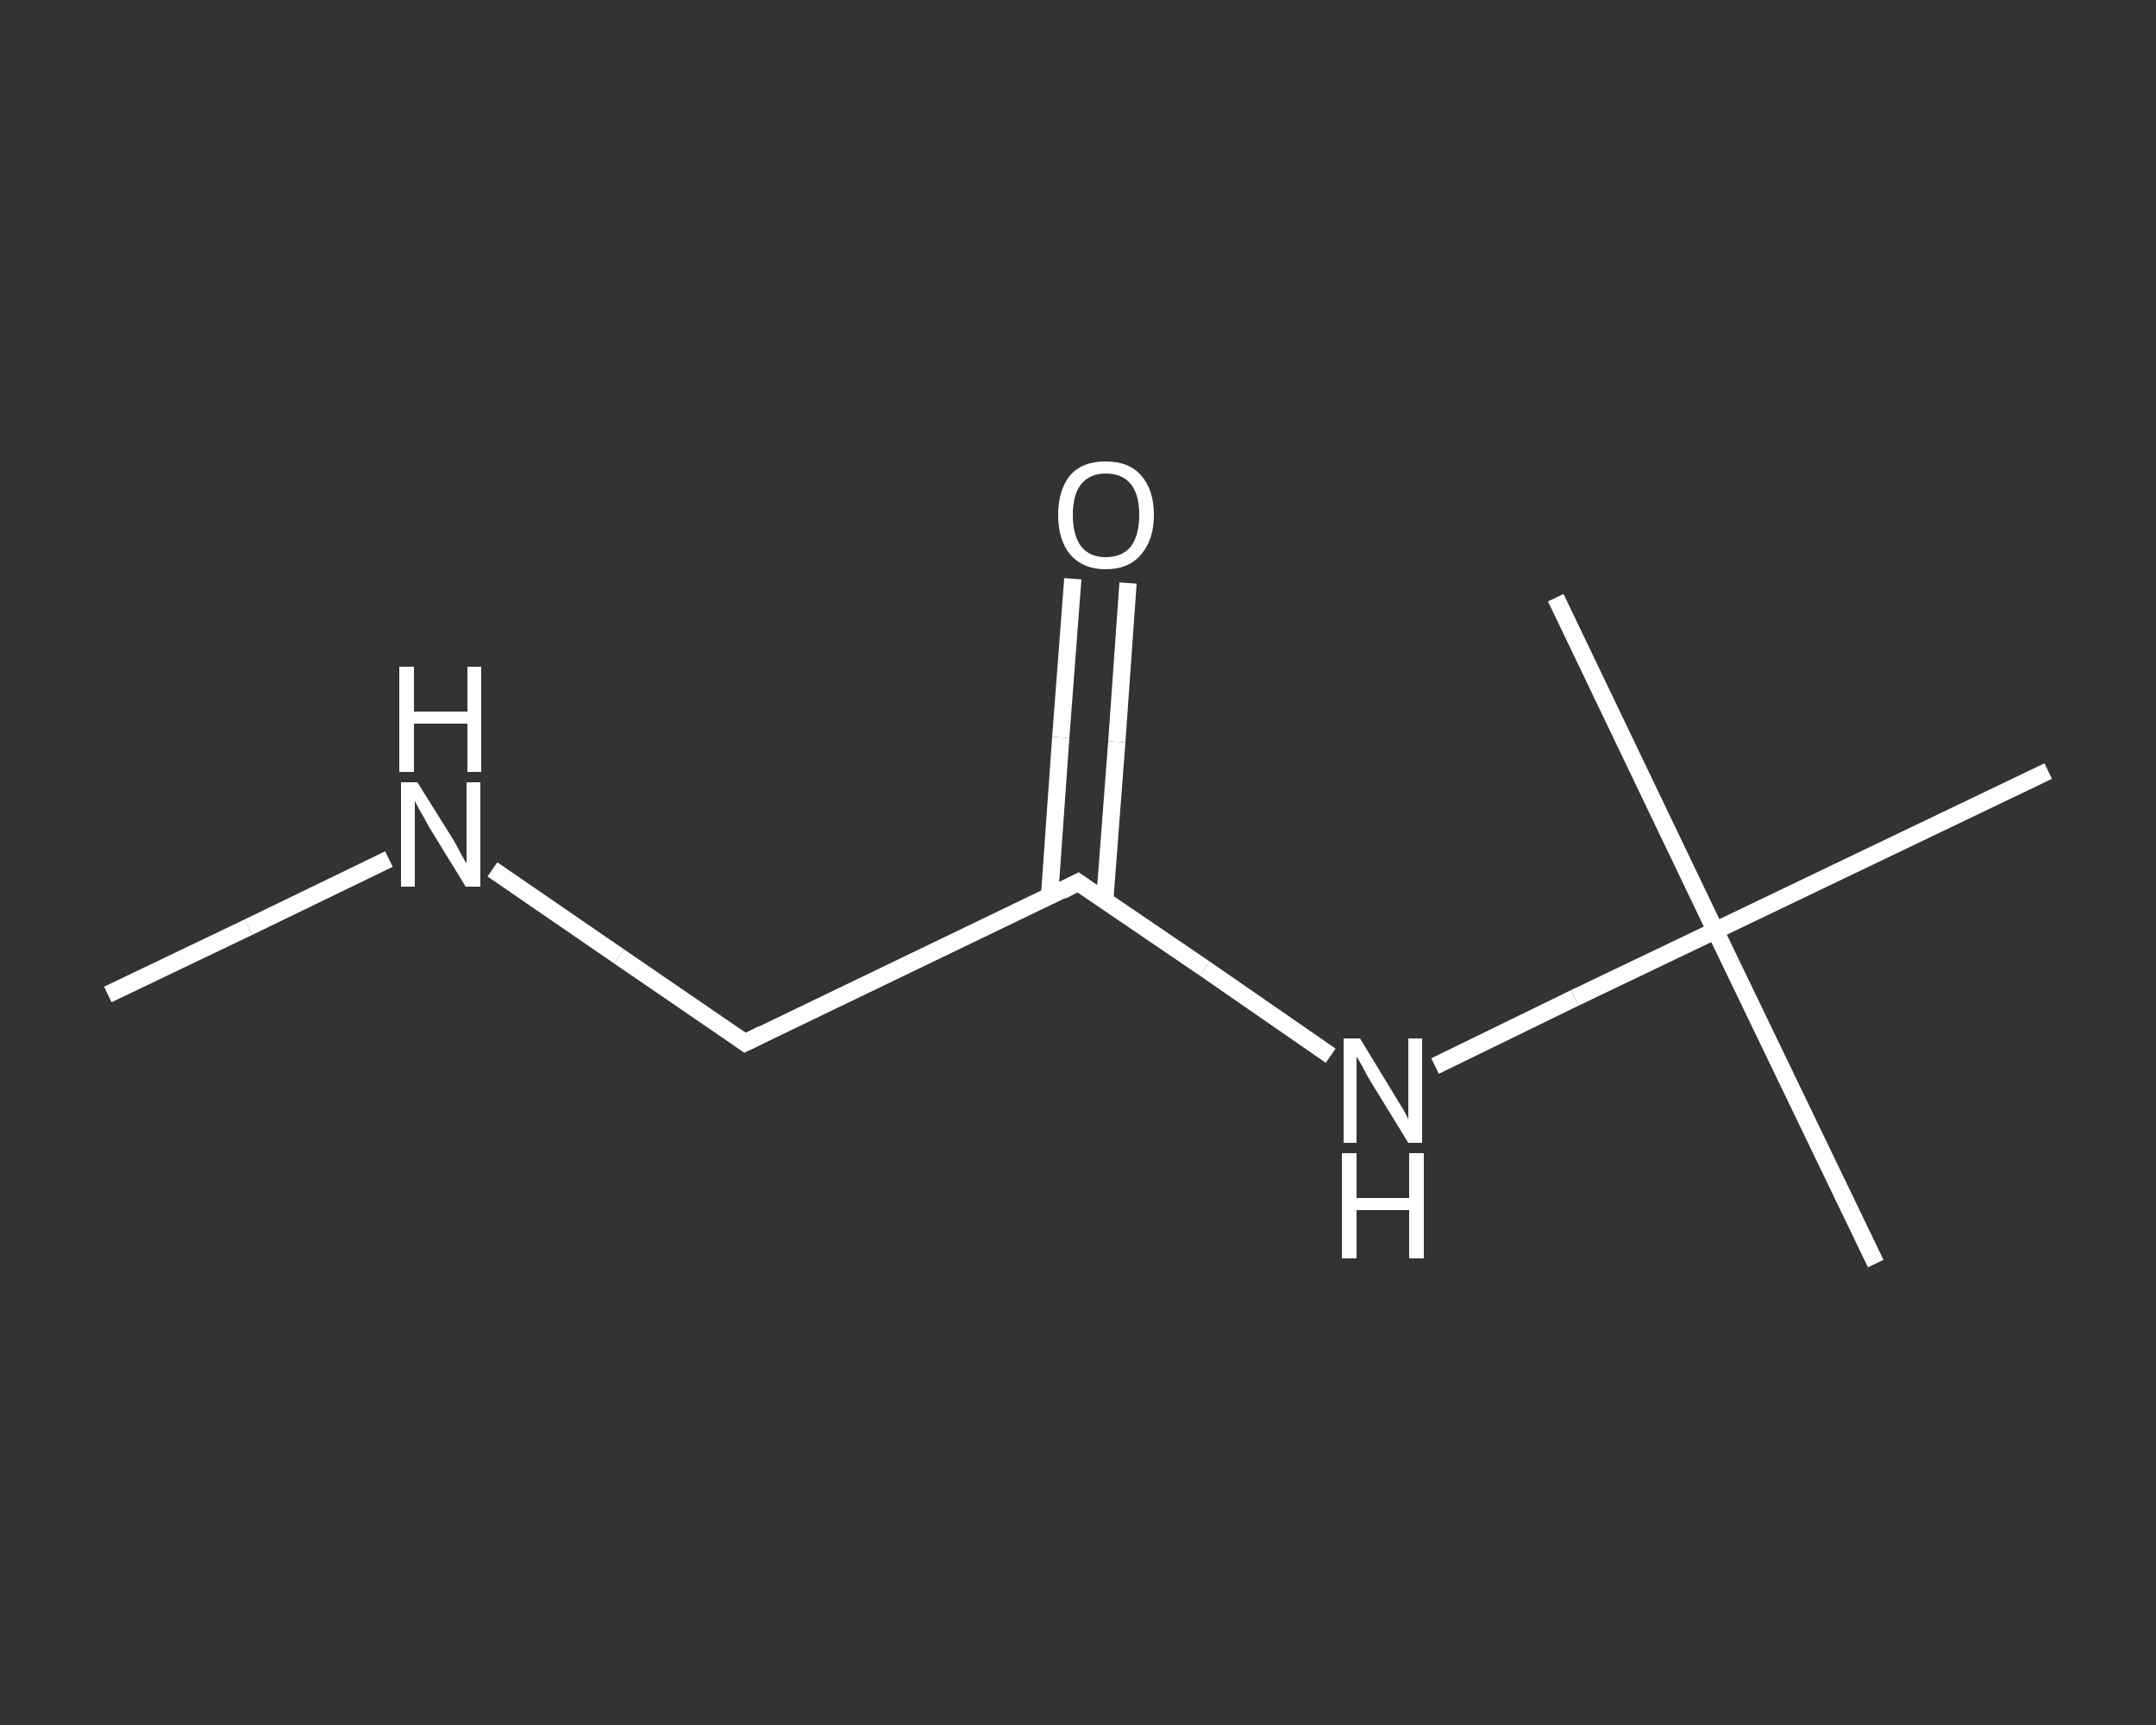 <?xml version='1.0' encoding='iso-8859-1'?>
<svg version='1.1' baseProfile='full'
              xmlns='http://www.w3.org/2000/svg'
                      xmlns:rdkit='http://www.rdkit.org/xml'
                      xmlns:xlink='http://www.w3.org/1999/xlink'
                  xml:space='preserve'
width='250px' height='200px' viewBox='0 0 250 200'>
<rect x="0" y="0" width="250" height="200" fill="#333333" stroke="none"/>
<!-- END OF HEADER -->
<rect style='opacity:1.0;fill:transparent;stroke:none' width='250.0' height='200.0' x='0.0' y='0.0'> </rect>
<path class='bond-0 atom-0 atom-1' d='M 12.5,115.3 L 28.8,107.5' style='fill:none;fill-rule:evenodd;stroke:#FFFFFF;stroke-width:2.0px;stroke-linecap:butt;stroke-linejoin:miter;stroke-opacity:1' />
<path class='bond-0 atom-0 atom-1' d='M 28.8,107.5 L 45.1,99.6' style='fill:none;fill-rule:evenodd;stroke:#FFFFFF;stroke-width:2.0px;stroke-linecap:butt;stroke-linejoin:miter;stroke-opacity:1' />
<path class='bond-1 atom-1 atom-2' d='M 57.1,100.8 L 71.8,110.9' style='fill:none;fill-rule:evenodd;stroke:#FFFFFF;stroke-width:2.0px;stroke-linecap:butt;stroke-linejoin:miter;stroke-opacity:1' />
<path class='bond-1 atom-1 atom-2' d='M 71.8,110.9 L 86.4,120.9' style='fill:none;fill-rule:evenodd;stroke:#FFFFFF;stroke-width:2.0px;stroke-linecap:butt;stroke-linejoin:miter;stroke-opacity:1' />
<path class='bond-2 atom-2 atom-3' d='M 86.4,120.9 L 125.0,102.3' style='fill:none;fill-rule:evenodd;stroke:#FFFFFF;stroke-width:2.0px;stroke-linecap:butt;stroke-linejoin:miter;stroke-opacity:1' />
<path class='bond-3 atom-3 atom-4' d='M 128.1,104.4 L 129.5,86.0' style='fill:none;fill-rule:evenodd;stroke:#FFFFFF;stroke-width:2.0px;stroke-linecap:butt;stroke-linejoin:miter;stroke-opacity:1' />
<path class='bond-3 atom-3 atom-4' d='M 129.5,86.0 L 130.8,67.6' style='fill:none;fill-rule:evenodd;stroke:#FFFFFF;stroke-width:2.0px;stroke-linecap:butt;stroke-linejoin:miter;stroke-opacity:1' />
<path class='bond-3 atom-3 atom-4' d='M 121.7,103.9 L 123.0,85.5' style='fill:none;fill-rule:evenodd;stroke:#FFFFFF;stroke-width:2.0px;stroke-linecap:butt;stroke-linejoin:miter;stroke-opacity:1' />
<path class='bond-3 atom-3 atom-4' d='M 123.0,85.5 L 124.4,67.1' style='fill:none;fill-rule:evenodd;stroke:#FFFFFF;stroke-width:2.0px;stroke-linecap:butt;stroke-linejoin:miter;stroke-opacity:1' />
<path class='bond-4 atom-3 atom-5' d='M 125.0,102.3 L 139.7,112.3' style='fill:none;fill-rule:evenodd;stroke:#FFFFFF;stroke-width:2.0px;stroke-linecap:butt;stroke-linejoin:miter;stroke-opacity:1' />
<path class='bond-4 atom-3 atom-5' d='M 139.7,112.3 L 154.3,122.4' style='fill:none;fill-rule:evenodd;stroke:#FFFFFF;stroke-width:2.0px;stroke-linecap:butt;stroke-linejoin:miter;stroke-opacity:1' />
<path class='bond-5 atom-5 atom-6' d='M 166.4,123.6 L 182.6,115.7' style='fill:none;fill-rule:evenodd;stroke:#FFFFFF;stroke-width:2.0px;stroke-linecap:butt;stroke-linejoin:miter;stroke-opacity:1' />
<path class='bond-5 atom-5 atom-6' d='M 182.6,115.7 L 198.9,107.9' style='fill:none;fill-rule:evenodd;stroke:#FFFFFF;stroke-width:2.0px;stroke-linecap:butt;stroke-linejoin:miter;stroke-opacity:1' />
<path class='bond-6 atom-6 atom-7' d='M 198.9,107.9 L 217.5,146.5' style='fill:none;fill-rule:evenodd;stroke:#FFFFFF;stroke-width:2.0px;stroke-linecap:butt;stroke-linejoin:miter;stroke-opacity:1' />
<path class='bond-7 atom-6 atom-8' d='M 198.9,107.9 L 180.4,69.3' style='fill:none;fill-rule:evenodd;stroke:#FFFFFF;stroke-width:2.0px;stroke-linecap:butt;stroke-linejoin:miter;stroke-opacity:1' />
<path class='bond-8 atom-6 atom-9' d='M 198.9,107.9 L 237.5,89.4' style='fill:none;fill-rule:evenodd;stroke:#FFFFFF;stroke-width:2.0px;stroke-linecap:butt;stroke-linejoin:miter;stroke-opacity:1' />
<path d='M 85.7,120.4 L 86.4,120.9 L 88.4,119.9' style='fill:none;stroke:#FFFFFF;stroke-width:2.0px;stroke-linecap:butt;stroke-linejoin:miter;stroke-opacity:1;' />
<path d='M 123.1,103.3 L 125.0,102.3 L 125.7,102.8' style='fill:none;stroke:#FFFFFF;stroke-width:2.0px;stroke-linecap:butt;stroke-linejoin:miter;stroke-opacity:1;' />
<path class='atom-1' d='M 48.4 90.7
L 52.4 97.1
Q 52.8 97.7, 53.4 98.9
Q 54.0 100.0, 54.1 100.1
L 54.1 90.7
L 55.7 90.7
L 55.7 102.8
L 54.0 102.8
L 49.7 95.8
Q 49.3 95.0, 48.7 94.0
Q 48.2 93.1, 48.1 92.8
L 48.1 102.8
L 46.5 102.8
L 46.5 90.7
L 48.4 90.7
' fill='#FFFFFF'/>
<path class='atom-1' d='M 46.3 77.3
L 48.0 77.3
L 48.0 82.5
L 54.2 82.5
L 54.2 77.3
L 55.8 77.3
L 55.8 89.5
L 54.2 89.5
L 54.2 83.9
L 48.0 83.9
L 48.0 89.5
L 46.3 89.5
L 46.3 77.3
' fill='#FFFFFF'/>
<path class='atom-4' d='M 122.7 59.7
Q 122.7 56.8, 124.1 55.1
Q 125.5 53.5, 128.2 53.5
Q 130.9 53.5, 132.3 55.1
Q 133.8 56.8, 133.8 59.7
Q 133.8 62.6, 132.3 64.3
Q 130.9 66.0, 128.2 66.0
Q 125.6 66.0, 124.1 64.3
Q 122.7 62.6, 122.7 59.7
M 128.2 64.6
Q 130.1 64.6, 131.1 63.4
Q 132.1 62.1, 132.1 59.7
Q 132.1 57.3, 131.1 56.1
Q 130.1 54.9, 128.2 54.9
Q 126.4 54.9, 125.4 56.1
Q 124.4 57.3, 124.4 59.7
Q 124.4 62.1, 125.4 63.4
Q 126.4 64.6, 128.2 64.6
' fill='#FFFFFF'/>
<path class='atom-5' d='M 157.7 120.4
L 161.6 126.8
Q 162.0 127.5, 162.7 128.6
Q 163.3 129.7, 163.3 129.8
L 163.3 120.4
L 164.9 120.4
L 164.9 132.5
L 163.3 132.5
L 159.0 125.5
Q 158.5 124.7, 158.0 123.7
Q 157.5 122.8, 157.3 122.5
L 157.3 132.5
L 155.8 132.5
L 155.8 120.4
L 157.7 120.4
' fill='#FFFFFF'/>
<path class='atom-5' d='M 155.6 133.7
L 157.3 133.7
L 157.3 138.9
L 163.4 138.9
L 163.4 133.7
L 165.1 133.7
L 165.1 145.9
L 163.4 145.9
L 163.4 140.3
L 157.3 140.3
L 157.3 145.9
L 155.6 145.9
L 155.6 133.7
' fill='#FFFFFF'/>
</svg>

